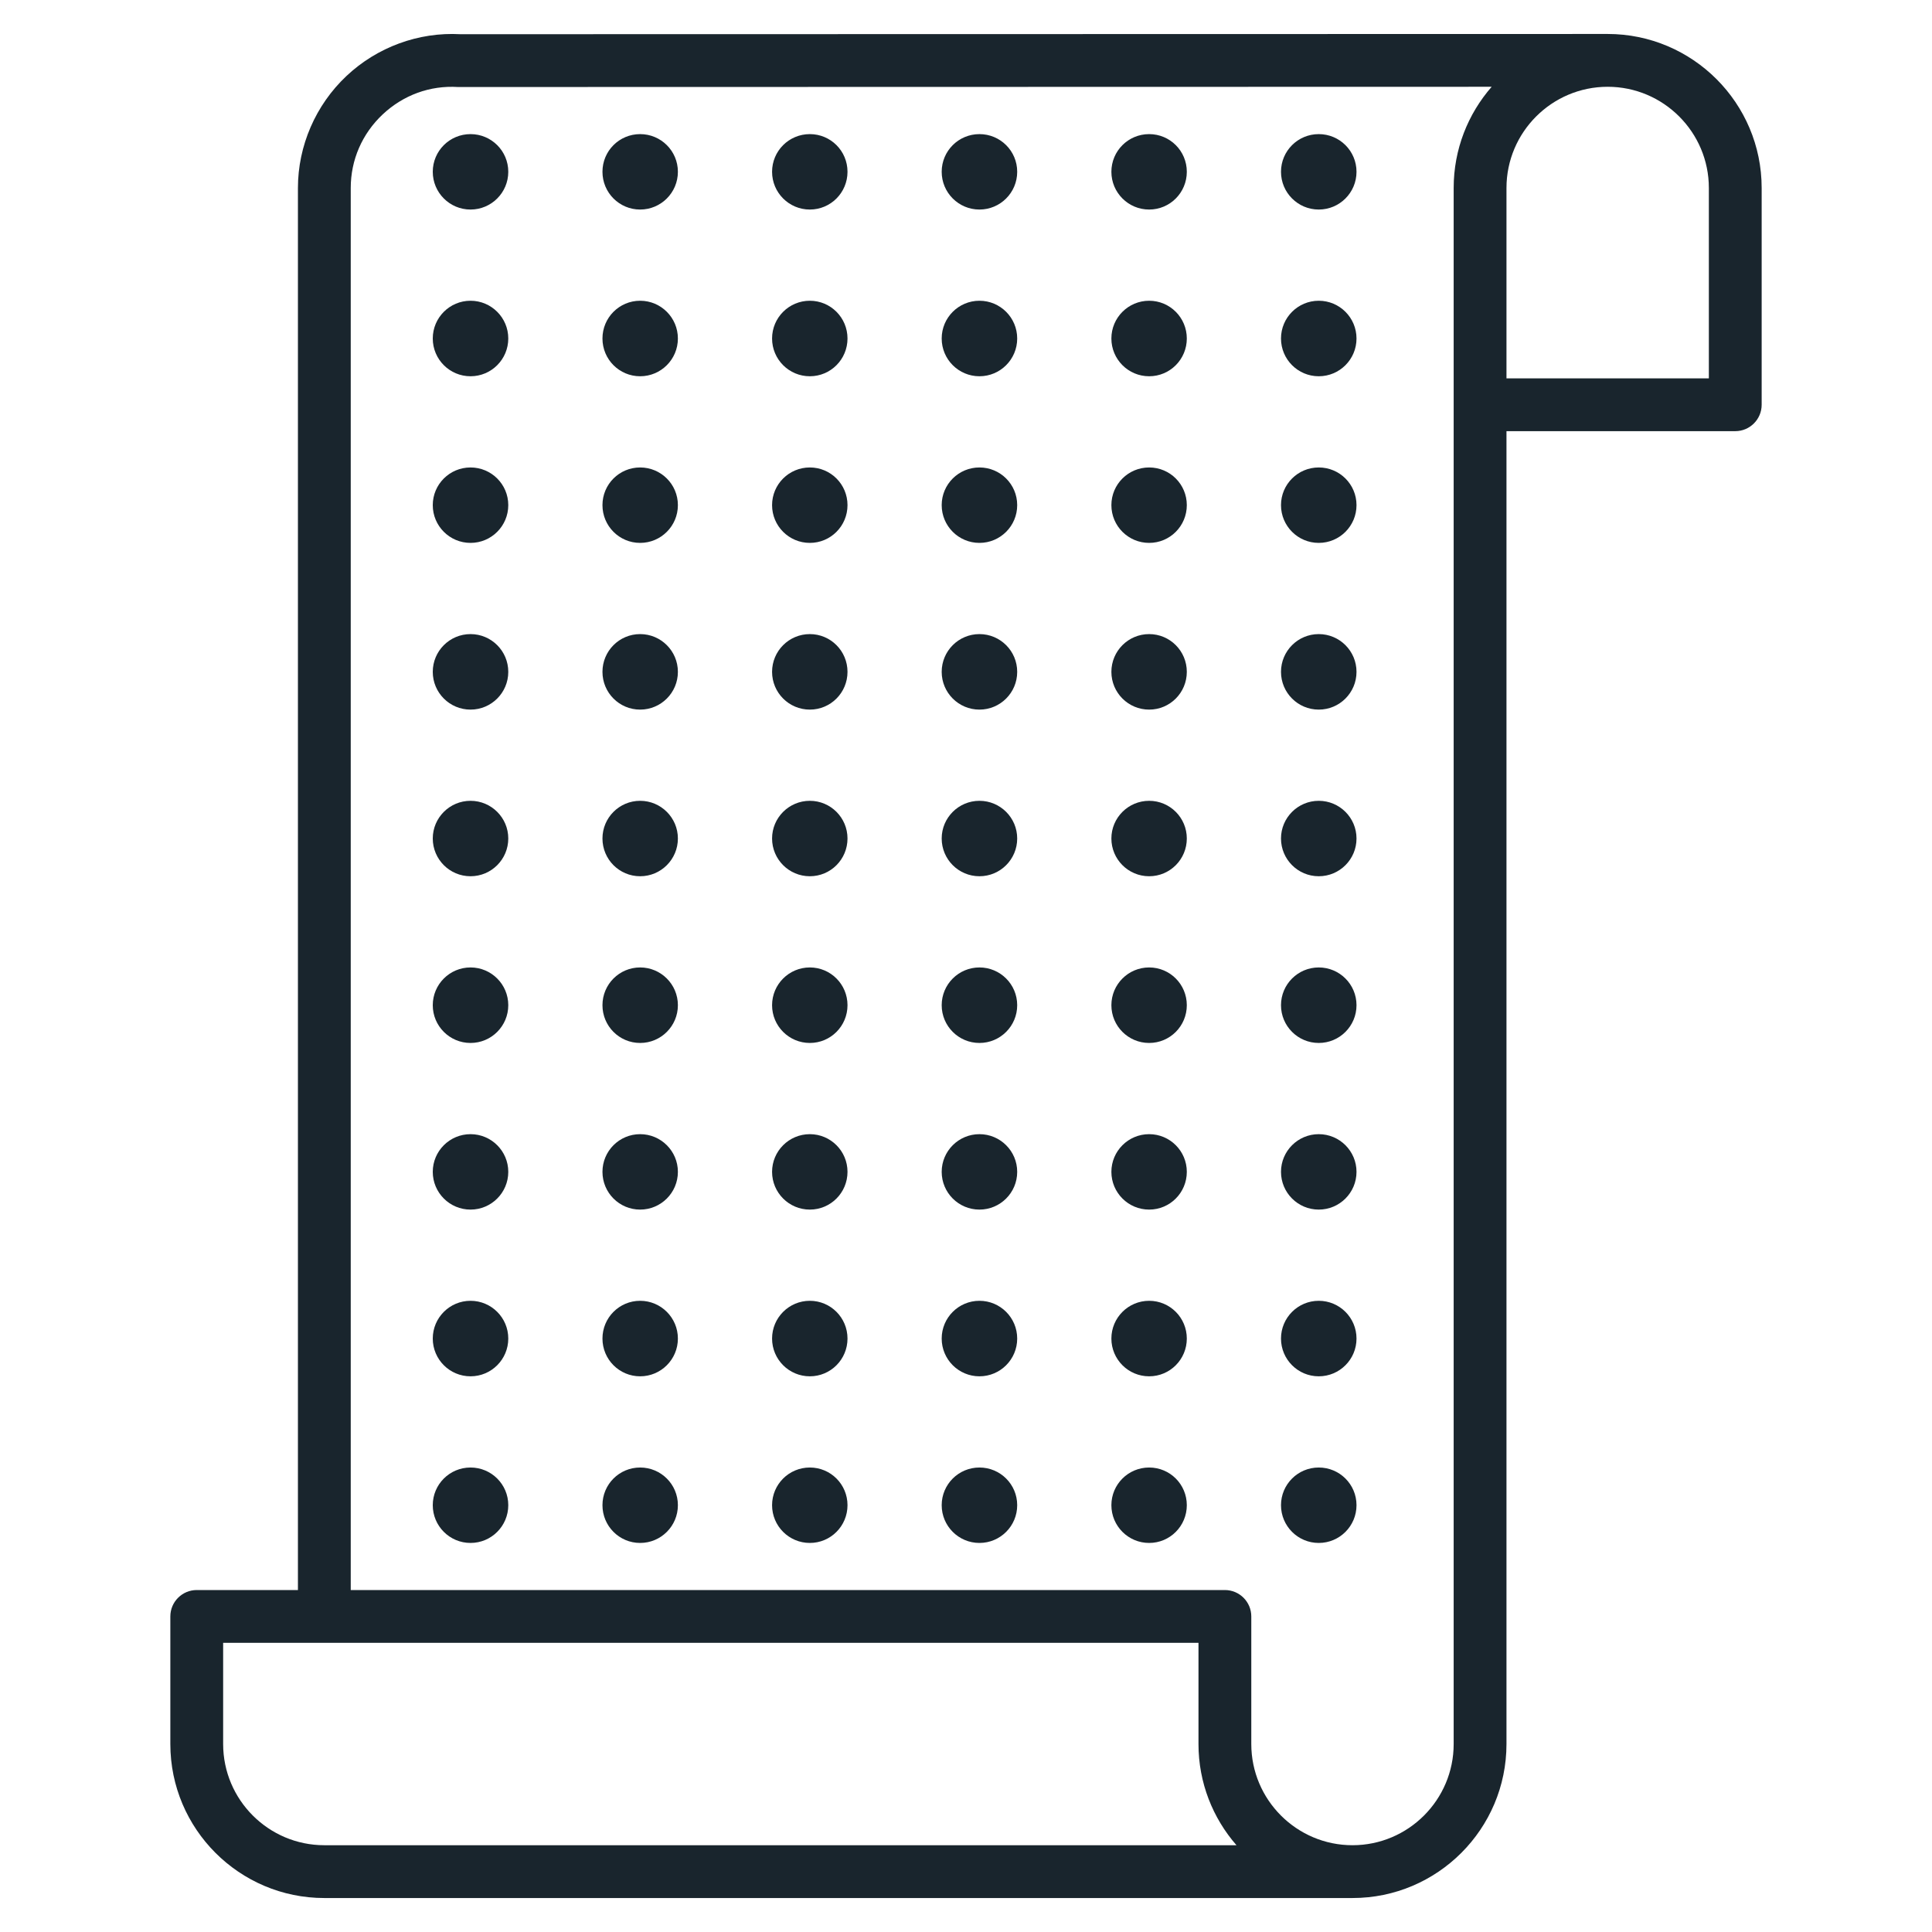 <svg width="24" height="24" viewBox="0 0 24 24" fill="none" xmlns="http://www.w3.org/2000/svg">
<path d="M19.971 0.422C19.971 0.422 19.971 0.422 19.971 0.422L5.719 0.425C5.2 0.396 4.685 0.585 4.304 0.944C3.921 1.304 3.701 1.812 3.701 2.335V19.752H2.444C2.263 19.752 2.116 19.899 2.116 20.08V21.665C2.116 22.72 2.974 23.578 4.029 23.578H16.801C17.856 23.578 18.714 22.72 18.714 21.665V5.356H21.556C21.737 5.356 21.884 5.209 21.884 5.028V2.335C21.884 1.28 21.026 0.422 19.971 0.422ZM4.029 22.922C3.336 22.922 2.772 22.358 2.772 21.665V20.408H14.888V21.665C14.888 22.146 15.066 22.585 15.36 22.922H4.029ZM18.058 2.335V21.665C18.058 22.358 17.494 22.922 16.801 22.922C16.108 22.922 15.544 22.358 15.544 21.665V20.08C15.544 19.899 15.397 19.752 15.216 19.752H4.357V2.335C4.357 1.987 4.498 1.662 4.754 1.421C5.01 1.181 5.342 1.059 5.69 1.081C5.697 1.081 5.701 1.08 5.71 1.081L18.53 1.078C18.236 1.415 18.058 1.854 18.058 2.335ZM21.228 4.7H18.714V2.335C18.714 1.642 19.278 1.078 19.971 1.078C20.664 1.078 21.228 1.642 21.228 2.335V4.7ZM11.698 2.134C11.698 1.875 11.908 1.666 12.167 1.666C12.426 1.666 12.636 1.875 12.636 2.134C12.636 2.393 12.426 2.603 12.167 2.603C11.908 2.603 11.698 2.393 11.698 2.134ZM13.806 4.205C13.806 3.946 14.016 3.736 14.275 3.736C14.534 3.736 14.743 3.946 14.743 4.205C14.743 4.464 14.534 4.674 14.275 4.674C14.016 4.674 13.806 4.464 13.806 4.205ZM13.806 6.275C13.806 6.016 14.016 5.807 14.275 5.807C14.534 5.807 14.743 6.016 14.743 6.275C14.743 6.534 14.534 6.744 14.275 6.744C14.016 6.744 13.806 6.534 13.806 6.275ZM6.314 8.346C6.314 8.605 6.104 8.815 5.845 8.815C5.586 8.815 5.376 8.605 5.376 8.346C5.376 8.087 5.586 7.877 5.845 7.877C6.104 7.877 6.314 8.087 6.314 8.346ZM6.314 4.205C6.314 4.464 6.104 4.674 5.845 4.674C5.586 4.674 5.376 4.464 5.376 4.205C5.376 3.946 5.586 3.736 5.845 3.736C6.104 3.736 6.314 3.946 6.314 4.205ZM6.314 6.275C6.314 6.534 6.104 6.744 5.845 6.744C5.586 6.744 5.376 6.534 5.376 6.275C5.376 6.016 5.586 5.807 5.845 5.807C6.104 5.807 6.314 6.016 6.314 6.275ZM13.806 16.628C13.806 16.369 14.016 16.159 14.275 16.159C14.534 16.159 14.743 16.369 14.743 16.628C14.743 16.887 14.534 17.097 14.275 17.097C14.016 17.097 13.806 16.887 13.806 16.628ZM13.806 10.416C13.806 10.158 14.016 9.948 14.275 9.948C14.534 9.948 14.743 10.158 14.743 10.416C14.743 10.675 14.534 10.885 14.275 10.885C14.016 10.885 13.806 10.675 13.806 10.416ZM6.314 10.416C6.314 10.675 6.104 10.885 5.845 10.885C5.586 10.885 5.376 10.675 5.376 10.416C5.376 10.158 5.586 9.948 5.845 9.948C6.104 9.948 6.314 10.158 6.314 10.416ZM13.806 18.698C13.806 18.439 14.016 18.23 14.275 18.23C14.534 18.23 14.743 18.439 14.743 18.698C14.743 18.957 14.534 19.167 14.275 19.167C14.016 19.167 13.806 18.957 13.806 18.698ZM13.806 12.487C13.806 12.228 14.016 12.018 14.275 12.018C14.534 12.018 14.743 12.228 14.743 12.487C14.743 12.746 14.534 12.956 14.275 12.956C14.016 12.956 13.806 12.746 13.806 12.487ZM13.806 14.557C13.806 14.299 14.016 14.089 14.275 14.089C14.534 14.089 14.743 14.299 14.743 14.557C14.743 14.816 14.534 15.026 14.275 15.026C14.016 15.026 13.806 14.816 13.806 14.557ZM13.806 2.134C13.806 1.875 14.016 1.666 14.275 1.666C14.534 1.666 14.743 1.875 14.743 2.134C14.743 2.393 14.534 2.603 14.275 2.603C14.016 2.603 13.806 2.393 13.806 2.134ZM6.314 12.487C6.314 12.746 6.104 12.956 5.845 12.956C5.586 12.956 5.376 12.746 5.376 12.487C5.376 12.228 5.586 12.018 5.845 12.018C6.104 12.018 6.314 12.228 6.314 12.487ZM15.913 10.416C15.913 10.158 16.123 9.948 16.382 9.948C16.641 9.948 16.851 10.158 16.851 10.416C16.851 10.675 16.641 10.885 16.382 10.885C16.123 10.885 15.913 10.675 15.913 10.416ZM15.913 6.275C15.913 6.016 16.123 5.807 16.382 5.807C16.641 5.807 16.851 6.016 16.851 6.275C16.851 6.534 16.641 6.744 16.382 6.744C16.123 6.744 15.913 6.534 15.913 6.275ZM15.913 2.134C15.913 1.875 16.123 1.666 16.382 1.666C16.641 1.666 16.851 1.875 16.851 2.134C16.851 2.393 16.641 2.603 16.382 2.603C16.123 2.603 15.913 2.393 15.913 2.134ZM15.913 12.487C15.913 12.228 16.123 12.018 16.382 12.018C16.641 12.018 16.851 12.228 16.851 12.487C16.851 12.746 16.641 12.956 16.382 12.956C16.123 12.956 15.913 12.746 15.913 12.487ZM15.913 4.205C15.913 3.946 16.123 3.736 16.382 3.736C16.641 3.736 16.851 3.946 16.851 4.205C16.851 4.464 16.641 4.674 16.382 4.674C16.123 4.674 15.913 4.464 15.913 4.205ZM15.913 8.346C15.913 8.087 16.123 7.877 16.382 7.877C16.641 7.877 16.851 8.087 16.851 8.346C16.851 8.605 16.641 8.815 16.382 8.815C16.123 8.815 15.913 8.605 15.913 8.346ZM15.913 14.557C15.913 14.299 16.123 14.089 16.382 14.089C16.641 14.089 16.851 14.299 16.851 14.557C16.851 14.816 16.641 15.026 16.382 15.026C16.123 15.026 15.913 14.816 15.913 14.557ZM6.314 18.698C6.314 18.957 6.104 19.167 5.845 19.167C5.586 19.167 5.376 18.957 5.376 18.698C5.376 18.439 5.586 18.23 5.845 18.23C6.104 18.23 6.314 18.439 6.314 18.698ZM6.314 14.557C6.314 14.816 6.104 15.026 5.845 15.026C5.586 15.026 5.376 14.816 5.376 14.557C5.376 14.299 5.586 14.089 5.845 14.089C6.104 14.089 6.314 14.299 6.314 14.557ZM6.314 16.628C6.314 16.887 6.104 17.097 5.845 17.097C5.586 17.097 5.376 16.887 5.376 16.628C5.376 16.369 5.586 16.159 5.845 16.159C6.104 16.159 6.314 16.369 6.314 16.628ZM15.913 16.628C15.913 16.369 16.123 16.159 16.382 16.159C16.641 16.159 16.851 16.369 16.851 16.628C16.851 16.887 16.641 17.097 16.382 17.097C16.123 17.097 15.913 16.887 15.913 16.628ZM15.913 18.698C15.913 18.439 16.123 18.23 16.382 18.23C16.641 18.23 16.851 18.439 16.851 18.698C16.851 18.957 16.641 19.167 16.382 19.167C16.123 19.167 15.913 18.957 15.913 18.698ZM13.806 8.346C13.806 8.087 14.016 7.877 14.275 7.877C14.534 7.877 14.743 8.087 14.743 8.346C14.743 8.605 14.534 8.815 14.275 8.815C14.016 8.815 13.806 8.605 13.806 8.346ZM7.484 2.134C7.484 1.875 7.693 1.666 7.952 1.666C8.211 1.666 8.421 1.875 8.421 2.134C8.421 2.393 8.211 2.603 7.952 2.603C7.693 2.603 7.484 2.393 7.484 2.134ZM7.484 4.205C7.484 3.946 7.693 3.736 7.952 3.736C8.211 3.736 8.421 3.946 8.421 4.205C8.421 4.464 8.211 4.674 7.952 4.674C7.693 4.674 7.484 4.464 7.484 4.205ZM7.484 6.275C7.484 6.016 7.693 5.807 7.952 5.807C8.211 5.807 8.421 6.016 8.421 6.275C8.421 6.534 8.211 6.744 7.952 6.744C7.693 6.744 7.484 6.534 7.484 6.275ZM7.484 8.346C7.484 8.087 7.693 7.877 7.952 7.877C8.211 7.877 8.421 8.087 8.421 8.346C8.421 8.605 8.211 8.815 7.952 8.815C7.693 8.815 7.484 8.605 7.484 8.346ZM11.698 4.205C11.698 3.946 11.908 3.736 12.167 3.736C12.426 3.736 12.636 3.946 12.636 4.205C12.636 4.464 12.426 4.674 12.167 4.674C11.908 4.674 11.698 4.464 11.698 4.205ZM9.591 18.698C9.591 18.439 9.801 18.23 10.06 18.23C10.319 18.23 10.528 18.439 10.528 18.698C10.528 18.957 10.319 19.167 10.06 19.167C9.801 19.167 9.591 18.957 9.591 18.698ZM7.484 10.416C7.484 10.158 7.693 9.948 7.952 9.948C8.211 9.948 8.421 10.158 8.421 10.416C8.421 10.675 8.211 10.885 7.952 10.885C7.693 10.885 7.484 10.675 7.484 10.416ZM7.484 16.628C7.484 16.369 7.693 16.159 7.952 16.159C8.211 16.159 8.421 16.369 8.421 16.628C8.421 16.887 8.211 17.097 7.952 17.097C7.693 17.097 7.484 16.887 7.484 16.628ZM9.591 14.557C9.591 14.299 9.801 14.089 10.06 14.089C10.319 14.089 10.528 14.299 10.528 14.557C10.528 14.816 10.319 15.026 10.06 15.026C9.801 15.026 9.591 14.816 9.591 14.557ZM5.845 1.666C6.104 1.666 6.314 1.875 6.314 2.134C6.314 2.393 6.104 2.603 5.845 2.603C5.586 2.603 5.376 2.393 5.376 2.134C5.376 1.875 5.586 1.666 5.845 1.666ZM7.484 18.698C7.484 18.439 7.693 18.23 7.952 18.23C8.211 18.23 8.421 18.439 8.421 18.698C8.421 18.957 8.211 19.167 7.952 19.167C7.693 19.167 7.484 18.957 7.484 18.698ZM7.484 14.557C7.484 14.299 7.693 14.089 7.952 14.089C8.211 14.089 8.421 14.299 8.421 14.557C8.421 14.816 8.211 15.026 7.952 15.026C7.693 15.026 7.484 14.816 7.484 14.557ZM7.484 12.487C7.484 12.228 7.693 12.018 7.952 12.018C8.211 12.018 8.421 12.228 8.421 12.487C8.421 12.746 8.211 12.956 7.952 12.956C7.693 12.956 7.484 12.746 7.484 12.487ZM9.591 16.628C9.591 16.369 9.801 16.159 10.06 16.159C10.319 16.159 10.528 16.369 10.528 16.628C10.528 16.887 10.319 17.097 10.06 17.097C9.801 17.097 9.591 16.887 9.591 16.628ZM11.698 12.487C11.698 12.228 11.908 12.018 12.167 12.018C12.426 12.018 12.636 12.228 12.636 12.487C12.636 12.746 12.426 12.956 12.167 12.956C11.908 12.956 11.698 12.746 11.698 12.487ZM11.698 10.416C11.698 10.158 11.908 9.948 12.167 9.948C12.426 9.948 12.636 10.158 12.636 10.416C12.636 10.675 12.426 10.885 12.167 10.885C11.908 10.885 11.698 10.675 11.698 10.416ZM9.591 12.487C9.591 12.228 9.801 12.018 10.06 12.018C10.319 12.018 10.528 12.228 10.528 12.487C10.528 12.746 10.319 12.956 10.06 12.956C9.801 12.956 9.591 12.746 9.591 12.487ZM11.698 16.628C11.698 16.369 11.908 16.159 12.167 16.159C12.426 16.159 12.636 16.369 12.636 16.628C12.636 16.887 12.426 17.097 12.167 17.097C11.908 17.097 11.698 16.887 11.698 16.628ZM11.698 8.346C11.698 8.087 11.908 7.877 12.167 7.877C12.426 7.877 12.636 8.087 12.636 8.346C12.636 8.605 12.426 8.815 12.167 8.815C11.908 8.815 11.698 8.605 11.698 8.346ZM11.698 6.275C11.698 6.016 11.908 5.807 12.167 5.807C12.426 5.807 12.636 6.016 12.636 6.275C12.636 6.534 12.426 6.744 12.167 6.744C11.908 6.744 11.698 6.534 11.698 6.275ZM11.698 14.557C11.698 14.299 11.908 14.089 12.167 14.089C12.426 14.089 12.636 14.299 12.636 14.557C12.636 14.816 12.426 15.026 12.167 15.026C11.908 15.026 11.698 14.816 11.698 14.557ZM9.591 8.346C9.591 8.087 9.801 7.877 10.06 7.877C10.319 7.877 10.528 8.087 10.528 8.346C10.528 8.605 10.319 8.815 10.06 8.815C9.801 8.815 9.591 8.605 9.591 8.346ZM11.698 18.698C11.698 18.439 11.908 18.23 12.167 18.23C12.426 18.23 12.636 18.439 12.636 18.698C12.636 18.957 12.426 19.167 12.167 19.167C11.908 19.167 11.698 18.957 11.698 18.698ZM9.591 6.275C9.591 6.016 9.801 5.807 10.06 5.807C10.319 5.807 10.528 6.016 10.528 6.275C10.528 6.534 10.319 6.744 10.06 6.744C9.801 6.744 9.591 6.534 9.591 6.275ZM9.591 10.416C9.591 10.158 9.801 9.948 10.06 9.948C10.319 9.948 10.528 10.158 10.528 10.416C10.528 10.675 10.319 10.885 10.06 10.885C9.801 10.885 9.591 10.675 9.591 10.416ZM9.591 4.205C9.591 3.946 9.801 3.736 10.06 3.736C10.319 3.736 10.528 3.946 10.528 4.205C10.528 4.464 10.319 4.674 10.06 4.674C9.801 4.674 9.591 4.464 9.591 4.205ZM9.591 2.134C9.591 1.875 9.801 1.666 10.06 1.666C10.319 1.666 10.528 1.875 10.528 2.134C10.528 2.393 10.319 2.603 10.06 2.603C9.801 2.603 9.591 2.393 9.591 2.134Z" fill="#19252D"/>
</svg>

